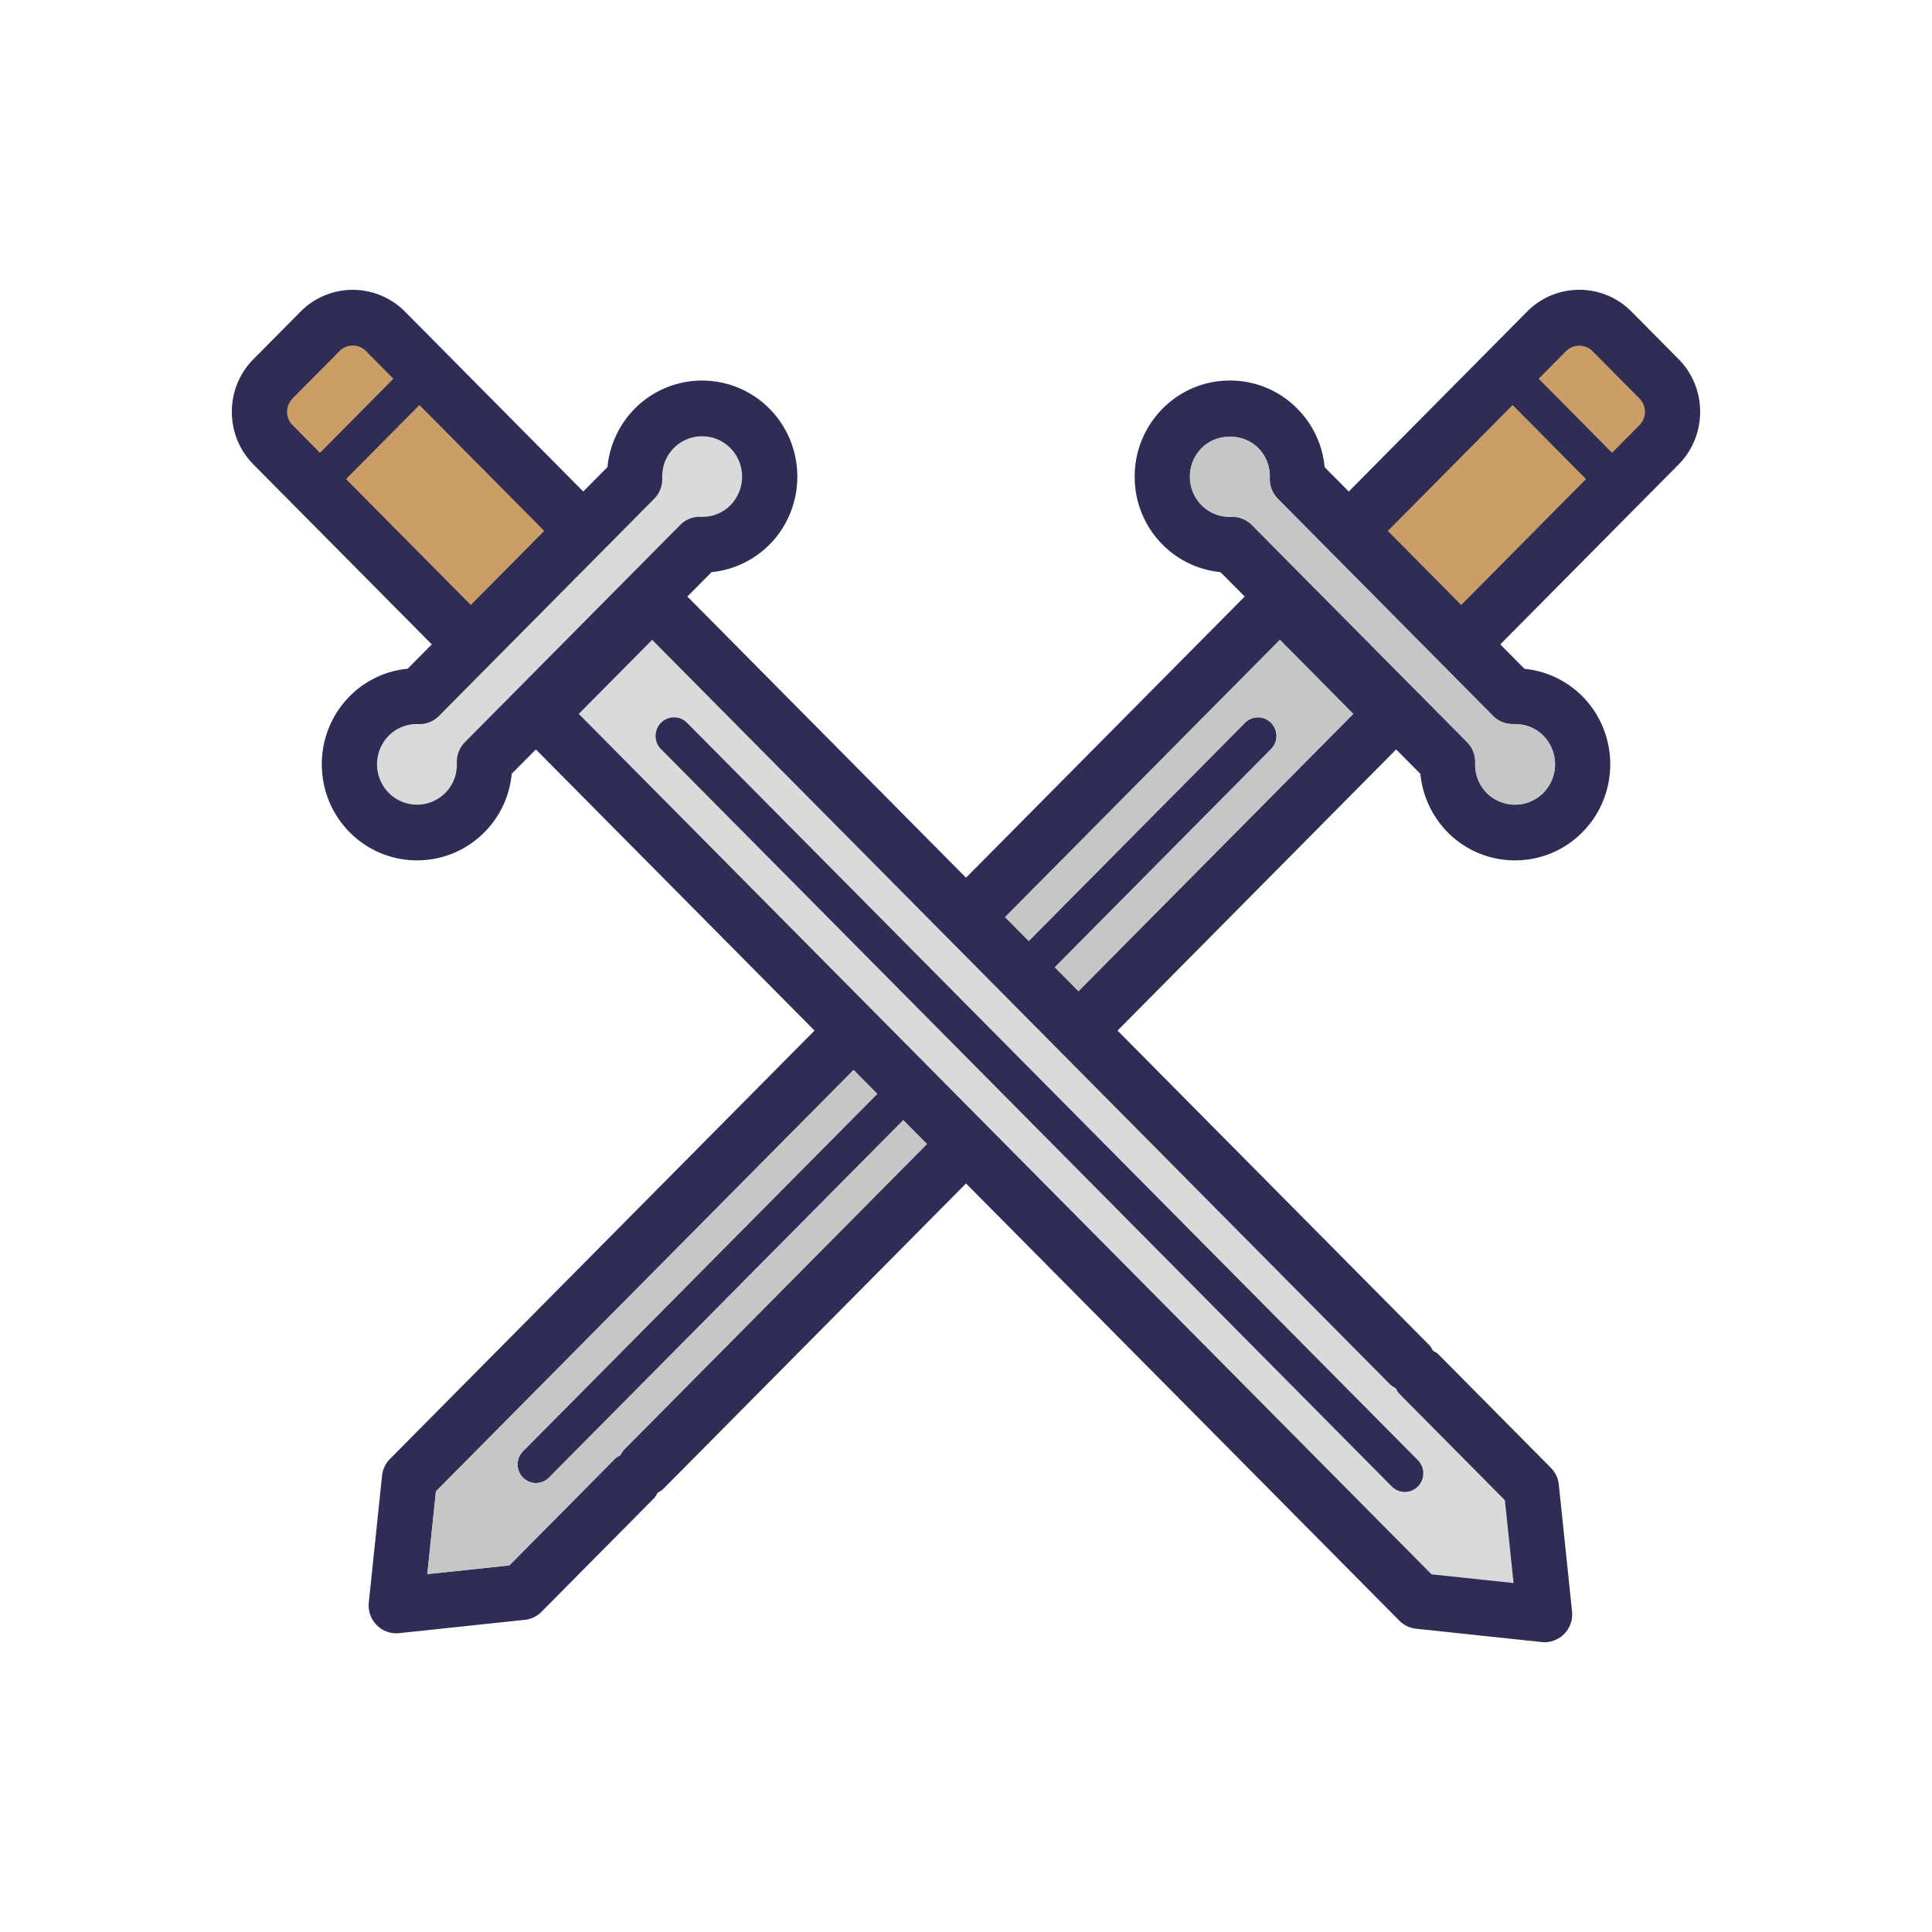<svg data-bbox="24 30 152 140" viewBox="0 0 200 200" height="200" width="200" xmlns="http://www.w3.org/2000/svg" data-type="color">
    <g>
        <path d="M173.764 37.175l-4.869-4.914A7.566 7.566 0 0 0 163.487 30a7.562 7.562 0 0 0-5.407 2.261l-18.456 18.621-2.501-2.523a9.835 9.835 0 0 0-2.825-6.052 9.754 9.754 0 0 0-6.974-2.915 9.758 9.758 0 0 0-6.974 2.914 9.933 9.933 0 0 0-2.889 7.038 9.933 9.933 0 0 0 2.889 7.037 9.824 9.824 0 0 0 5.994 2.847l2.505 2.527-28.847 29.106-28.847-29.107 2.504-2.527a9.818 9.818 0 0 0 5.995-2.847c3.846-3.88 3.846-10.193 0-14.074a9.811 9.811 0 0 0-13.949 0 9.986 9.986 0 0 0-2.821 6.048l-2.505 2.527-18.454-18.62a7.608 7.608 0 0 0-10.815 0l-4.869 4.913A7.703 7.703 0 0 0 24 42.63c0 2.061.796 3.999 2.241 5.456l18.456 18.621-2.501 2.523a9.689 9.689 0 0 0-6 2.85c-3.844 3.88-3.844 10.193.001 14.074a9.785 9.785 0 0 0 6.975 2.911c2.525 0 5.052-.97 6.974-2.911a9.835 9.835 0 0 0 2.825-6.052l2.501-2.523 28.847 29.106-32.298 32.587-11.651 11.757a2.893 2.893 0 0 0-.822 1.738l-1.369 13.127c-.09.865.211 1.726.822 2.341a2.845 2.845 0 0 0 2.32.829l13.011-1.381a2.84 2.84 0 0 0 1.722-.829l11.651-11.757c.166-.168.257-.374.374-.568.193-.118.399-.211.566-.379l31.358-31.64 33.209 33.507 11.651 11.757a2.84 2.84 0 0 0 1.722.829l13.011 1.381a2.845 2.845 0 0 0 2.32-.829c.61-.615.912-1.476.822-2.342l-1.37-13.128a2.893 2.893 0 0 0-.822-1.737l-11.651-11.756c-.167-.168-.372-.261-.566-.379-.117-.194-.208-.401-.374-.568l-32.269-32.559 28.847-29.106 2.505 2.527a9.98 9.98 0 0 0 2.821 6.048c1.922 1.941 4.449 2.911 6.974 2.911s5.052-.97 6.974-2.911c3.846-3.88 3.846-10.193 0-14.074a9.826 9.826 0 0 0-5.995-2.847l-2.504-2.527 18.457-18.622c2.981-3.008 2.98-7.903-.001-10.91z" fill="#2F2D56" data-color="1"/>
        <path d="M29.717 42.63c0-.519.201-1.008.566-1.376l4.869-4.914a1.921 1.921 0 0 1 2.73 0l2.842 2.868-7.599 7.668-2.842-2.868a1.947 1.947 0 0 1-.566-1.378z" fill="#CA9E67" data-color="2"/>
        <path fill="#CA9E67" d="M35.82 49.594l7.599-7.668 12.919 13.035-7.6 7.668L35.82 49.594z" data-color="2"/>
        <path d="M48.131 76.828a2.896 2.896 0 0 0-.836 2.141c.041 1.187-.382 2.29-1.192 3.108a4.122 4.122 0 0 1-5.864 0 4.217 4.217 0 0 1-.001-5.916 4.066 4.066 0 0 1 3.078-1.203 2.852 2.852 0 0 0 2.123-.843l22.28-22.48a2.9 2.9 0 0 0 .836-2.143c-.042-1.185.382-2.287 1.192-3.106a4.127 4.127 0 0 1 5.864 0 4.217 4.217 0 0 1 0 5.917c-.81.818-1.893 1.24-3.078 1.203a2.802 2.802 0 0 0-2.123.843L48.131 76.828z" fill="#DADADA" data-color="3"/>
        <path d="M64.602 150.071c-.166.168-.257.374-.374.568-.193.118-.399.211-.566.379l-10.936 11.035-8.493.901.893-8.569 10.936-11.035 32.298-32.587 2.452 2.474-36.672 37.001a1.935 1.935 0 0 0 0 2.719 1.89 1.89 0 0 0 2.694 0l36.672-37.001 2.452 2.474-31.356 31.641z" fill="#DADADA" data-color="3"/>
        <path d="M64.602 150.071c-.166.168-.257.374-.374.568-.193.118-.399.211-.566.379l-10.936 11.035-8.493.901.893-8.569 10.936-11.035 32.298-32.587 2.452 2.474-36.672 37.001a1.935 1.935 0 0 0 0 2.719 1.89 1.89 0 0 0 2.694 0l36.672-37.001 2.452 2.474-31.356 31.641z" fill="#C6C6C6" data-color="4"/>
        <path d="M144.479 143.703c.117.194.208.401.374.568l10.936 11.034.894 8.57-8.494-.901-10.936-11.035-77.341-78.037 7.6-7.668 76.402 77.089c.166.169.371.261.565.38z" fill="#DADADA" data-color="3"/>
        <path d="M111.644 102.607l-2.452-2.474 22.384-22.587a1.935 1.935 0 0 0 0-2.719 1.893 1.893 0 0 0-2.695 0l-22.384 22.587-2.452-2.474 28.449-28.705 7.6 7.668-28.45 28.704z" fill="#DADADA" data-color="3"/>
        <path d="M111.644 102.607l-2.452-2.474 22.384-22.587a1.935 1.935 0 0 0 0-2.719 1.893 1.893 0 0 0-2.695 0l-22.384 22.587-2.452-2.474 28.449-28.705 7.6 7.668-28.45 28.704z" fill="#C6C6C6" data-color="4"/>
        <path d="M159.765 76.159a4.217 4.217 0 0 1 0 5.917 4.127 4.127 0 0 1-5.864 0c-.81-.819-1.234-1.921-1.192-3.106a2.898 2.898 0 0 0-.836-2.143l-22.28-22.48a2.846 2.846 0 0 0-2.123-.843c-1.179.037-2.267-.385-3.077-1.203a4.177 4.177 0 0 1-1.214-2.958 4.17 4.17 0 0 1 1.215-2.958c1.564-1.58 4.295-1.58 5.863 0 .81.818 1.233 1.921 1.192 3.108-.028.8.275 1.575.836 2.141l22.28 22.48c.561.566 1.309.856 2.123.843 1.187-.029 2.267.385 3.077 1.202z" fill="#DADADA" data-color="3"/>
        <path d="M159.765 76.159a4.217 4.217 0 0 1 0 5.917 4.127 4.127 0 0 1-5.864 0c-.81-.819-1.234-1.921-1.192-3.106a2.898 2.898 0 0 0-.836-2.143l-22.28-22.48a2.846 2.846 0 0 0-2.123-.843c-1.179.037-2.267-.385-3.077-1.203a4.177 4.177 0 0 1-1.214-2.958 4.17 4.17 0 0 1 1.215-2.958c1.564-1.58 4.295-1.58 5.863 0 .81.818 1.233 1.921 1.192 3.108-.028.8.275 1.575.836 2.141l22.28 22.48c.561.566 1.309.856 2.123.843 1.187-.029 2.267.385 3.077 1.202z" fill="#C6C6C6" data-color="4"/>
        <path fill="#CA9E67" d="M143.667 54.961l12.919-13.034 7.599 7.667-12.919 13.035-7.599-7.668z" data-color="2"/>
        <path d="M169.722 44.007l-2.843 2.868-7.599-7.668 2.843-2.868c.726-.736 1.997-.737 2.728 0l4.87 4.914c.753.76.753 1.995.001 2.754z" fill="#CA9E67" data-color="2"/>
        <path d="M144.08 153.878a1.893 1.893 0 0 0 2.694 0 1.935 1.935 0 0 0 0-2.719L71.123 74.827a1.893 1.893 0 0 0-2.695 0 1.935 1.935 0 0 0 0 2.719l75.652 76.332z" fill="#2F2D56" data-color="1"/>
    </g>
</svg>

